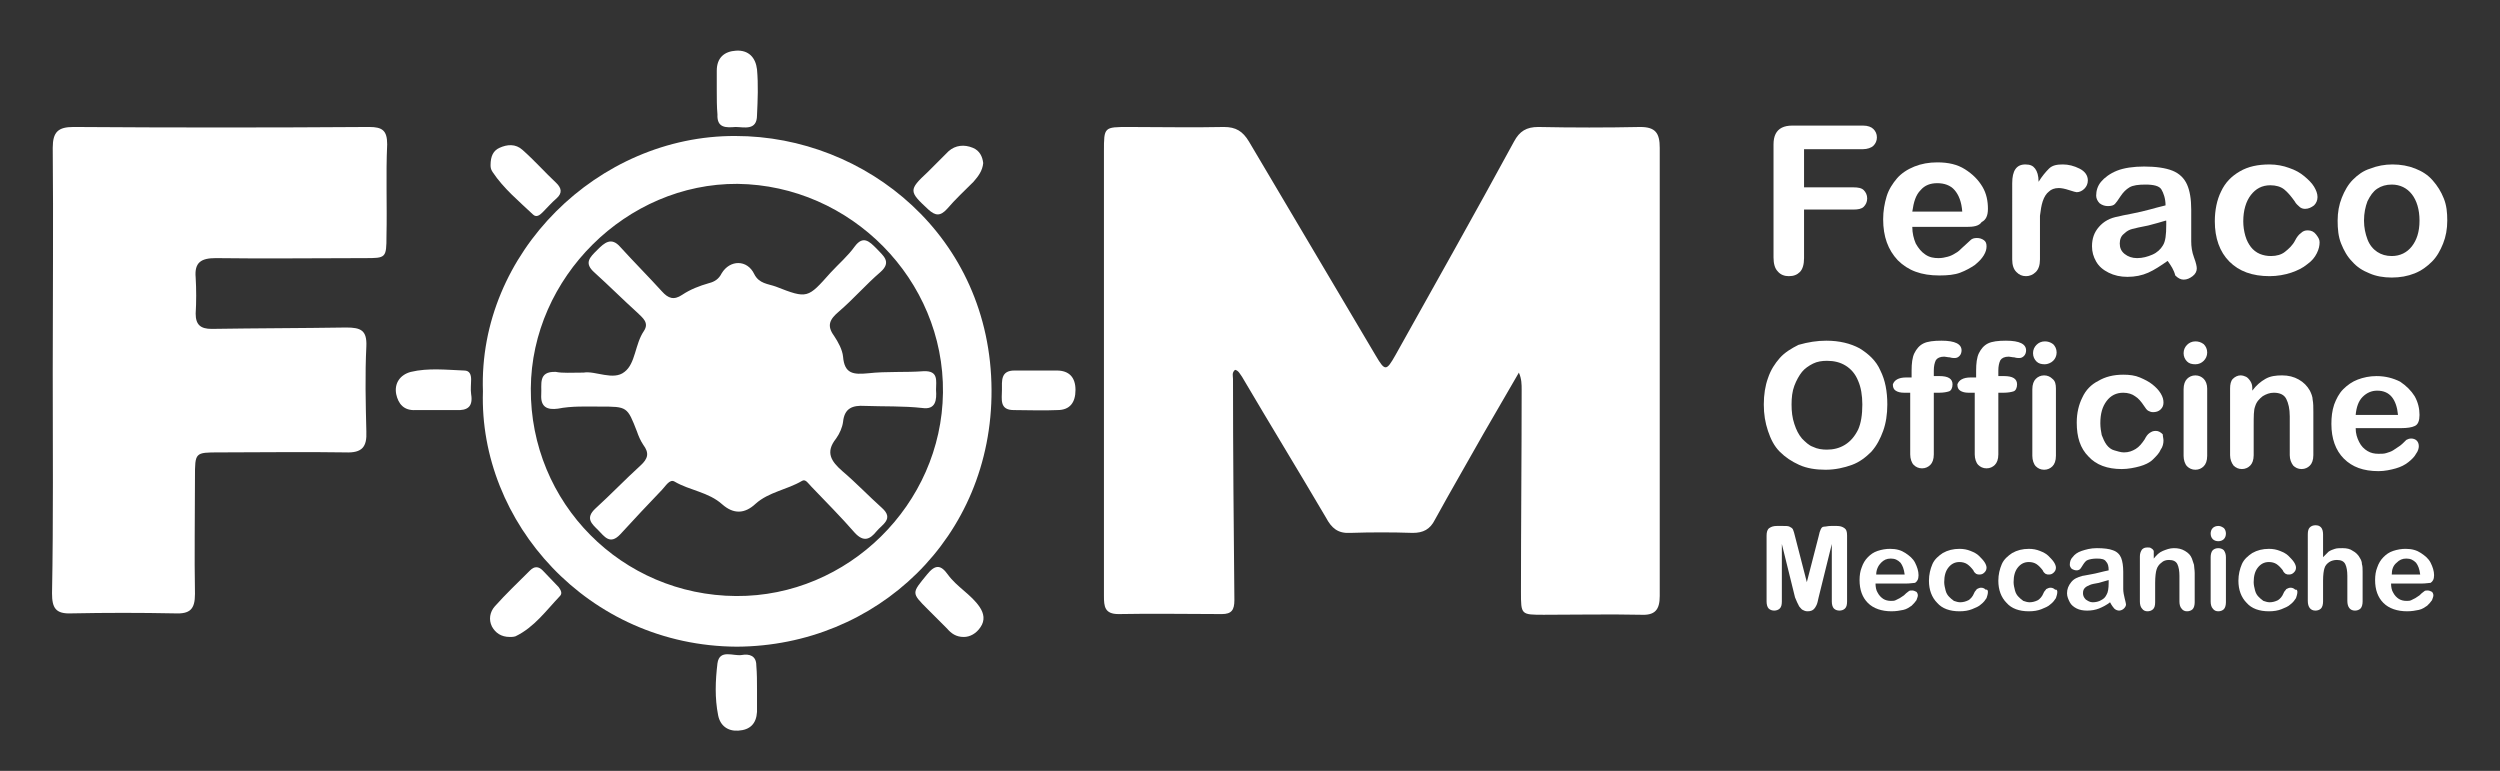 <?xml version="1.0" encoding="utf-8"?>
<!-- Generator: Adobe Illustrator 28.0.0, SVG Export Plug-In . SVG Version: 6.00 Build 0)  -->
<svg version="1.1" id="Livello_1" xmlns="http://www.w3.org/2000/svg" xmlns:xlink="http://www.w3.org/1999/xlink" x="0px" y="0px"
	 viewBox="0 0 360.3 111.1" style="enable-background:new 0 0 360.3 111.1;" xml:space="preserve">
<rect x="0" y="0" width="360.3" height="111.1" fill="#333333" stroke="none"/>
<style type="text/css">
	.st0{fill:#FFFFFF;}
</style>
<g>
	<path class="st0" d="M178,53.3c-0.5,0.4-0.3,0.9-0.3,1.3c0,10.6,0.1,21.3,0.2,31.9c0,1.4-0.4,2-1.8,2c-5,0-9.9-0.1-14.9,0
		c-2,0-2.1-1.1-2.1-2.6c0-7.3,0-14.5,0-21.8c0-14.1,0-28.2,0-42.3c0-3.5,0-3.5,3.6-3.5c4.6,0,9.1,0.1,13.7,0c1.7,0,2.7,0.6,3.6,2.1
		c6.1,10.3,12.2,20.6,18.3,30.9c1.3,2.2,1.5,2.2,2.8-0.1c5.7-10.2,11.5-20.5,17.1-30.8c0.8-1.5,1.8-2.1,3.5-2.1
		c4.9,0.1,9.8,0.1,14.7,0c2.2,0,2.8,0.9,2.8,3c0,21.5,0,43,0,64.6c0,2-0.7,2.8-2.7,2.7c-4.6-0.1-9.3,0-14,0c-3.3,0-3.3,0-3.3-3.3
		c0-9.7,0.1-19.4,0.1-29.1c0-0.8,0-1.6-0.4-2.5c-1.7,2.9-3.4,5.9-5.1,8.8c-2.3,4.1-4.7,8.2-7,12.4c-0.7,1.4-1.7,1.9-3.2,1.9
		c-3-0.1-6-0.1-9,0c-1.8,0.1-2.7-0.7-3.5-2.2c-4-6.8-8.1-13.5-12.1-20.3C178.7,53.9,178.5,53.4,178,53.3z"/>
	<path class="st0" d="M7.6,53.5c0-10.7,0.1-21.4,0-32.2c0-2.3,0.8-3,3-3c14.2,0.1,28.4,0.1,42.6,0c1.9,0,2.6,0.5,2.6,2.5
		c-0.2,4.4,0,8.8-0.1,13.2c0,3.2-0.1,3.2-3.1,3.2c-7.2,0-14.4,0.1-21.5,0c-2.1,0-3.1,0.6-2.9,2.8c0.1,1.7,0.1,3.5,0,5.2
		c0,1.6,0.7,2.2,2.3,2.2c6.5-0.1,12.9-0.1,19.4-0.2c2.1,0,3,0.4,2.9,2.7c-0.2,4.1-0.1,8.2,0,12.3c0.1,2.2-0.6,3.1-3,3
		c-6.1-0.1-12.1,0-18.2,0c-3.5,0-3.5,0-3.5,3.6c0,5.6-0.1,11.2,0,16.8c0,2.2-0.7,2.9-2.9,2.8c-5-0.1-9.9-0.1-14.9,0
		c-2.3,0.1-2.8-0.8-2.8-2.9C7.7,74.9,7.6,64.2,7.6,53.5z"/>
	<path class="st0" d="M69.6,56.4C68.9,36.5,86.2,19.5,106,19.6c18.8,0,36.8,14.5,36.9,36.6c0.1,21.3-16.6,36.9-36.7,37
		C84.7,93.1,69,75.2,69.6,56.4z M106.1,85.9c16.1,0.1,29.6-13.2,29.8-29.3c0.2-16.3-13.3-29.9-29.6-30.1C90.3,26.4,76.6,40,76.5,56
		C76.4,72.5,89.6,85.8,106.1,85.9z"/>
	<path class="st0" d="M103.3,13c0-0.9,0-1.9,0-2.8c0-1.9,1.1-2.8,2.8-2.9c1.8-0.1,2.8,1,3,2.7c0.2,2.2,0.1,4.4,0,6.6
		c0,2.3-1.9,1.7-3.1,1.7c-1.3,0.1-2.7,0.2-2.6-1.8C103.3,15.4,103.3,14.2,103.3,13z"/>
	<path class="st0" d="M63.2,59.1c-1.1,0-2.2,0-3.3,0c-1.7,0.1-2.5-0.9-2.8-2.3c-0.3-1.6,0.6-2.8,2.1-3.2c2.5-0.6,5.1-0.3,7.7-0.2
		c0.8,0,1,0.6,1,1.3c0,0.7-0.1,1.4,0,2.1c0.3,1.8-0.5,2.4-2.2,2.3C65,59.1,64.1,59.1,63.2,59.1z"/>
	<path class="st0" d="M109.1,99.3c0,1.1,0,2.2,0,3.3c-0.1,1.7-1,2.6-2.7,2.7c-1.5,0.1-2.6-0.7-2.9-2.2c-0.5-2.5-0.4-5-0.1-7.5
		c0.3-2.1,2.3-1,3.5-1.2c1.1-0.2,2.1,0.1,2.1,1.5C109.1,97.1,109.1,98.2,109.1,99.3C109.1,99.3,109.1,99.3,109.1,99.3z"/>
	<path class="st0" d="M73.5,91.8c-1.3,0-2.1-0.6-2.6-1.5c-0.5-1-0.3-2.1,0.4-2.9c1.6-1.8,3.4-3.5,5.1-5.2c0.6-0.6,1.2-0.6,1.8,0
		c0.8,0.8,1.5,1.6,2.3,2.4c0.3,0.4,0.6,0.9,0.2,1.3c-2,2.1-3.7,4.5-6.4,5.8C74,91.8,73.7,91.8,73.5,91.8z"/>
	<path class="st0" d="M141.7,23.5c-0.1,1.1-0.7,1.9-1.4,2.7c-1.3,1.3-2.6,2.5-3.8,3.9c-1,1.1-1.7,1-2.7,0.1
		c-2.8-2.6-2.9-2.8-0.1-5.4c1-1,2-2,3-3c1-0.9,2.3-1,3.5-0.5C141.2,21.7,141.6,22.6,141.7,23.5z"/>
	<path class="st0" d="M149.5,53.4c0.9,0,1.9,0,2.8,0c1.8,0,2.7,1,2.7,2.8c0,1.8-0.8,2.9-2.6,2.9c-2.1,0.1-4.2,0-6.3,0
		c-2.1,0-1.7-1.6-1.7-2.9c0-1.3-0.2-2.8,1.8-2.8C147.3,53.4,148.4,53.4,149.5,53.4C149.5,53.4,149.5,53.4,149.5,53.4z"/>
	<path class="st0" d="M70.7,23.8c0-1.3,0.4-2.1,1.3-2.5c1.1-0.5,2.3-0.6,3.3,0.3c1.7,1.5,3.2,3.2,4.9,4.8c0.7,0.7,0.9,1.4,0,2.2
		c-0.7,0.6-1.3,1.3-2,2c-0.4,0.4-0.9,0.8-1.4,0.3c-2-1.9-4.2-3.7-5.8-6.1C70.7,24.4,70.7,24,70.7,23.8z"/>
	<path class="st0" d="M138.9,91.8c-1.1,0-1.8-0.5-2.4-1.2c-0.9-0.9-1.9-1.9-2.8-2.8c-2.4-2.4-2.3-2.3-0.1-5c1.2-1.5,2-1.4,3,0
		c1.3,1.8,3.4,2.9,4.6,4.7c0.6,0.9,0.8,1.9,0.1,2.9C140.7,91.3,139.8,91.8,138.9,91.8z"/>
	<path class="st0" d="M84.1,53.7c1.7-0.3,4.3,1.2,5.9-0.1c1.6-1.2,1.5-4,2.8-5.9c0.8-1.2-0.2-1.9-0.9-2.6c-2.1-1.9-4.1-3.9-6.2-5.8
		c-1.6-1.4-0.7-2.2,0.4-3.3c1-1,2-1.9,3.3-0.4c2,2.2,4,4.2,6,6.4c0.9,1,1.7,1.3,2.9,0.5c1.2-0.8,2.5-1.3,3.9-1.7
		c0.8-0.2,1.4-0.6,1.8-1.4c1.2-2,3.7-2,4.7,0.1c0.7,1.4,2,1.4,3.1,1.8c4.6,1.8,4.6,1.7,7.9-2c1.2-1.3,2.5-2.4,3.5-3.8
		c1.2-1.6,2.1-0.7,3.1,0.3c0.9,1,2.3,1.9,0.6,3.4c-2.1,1.8-3.9,3.9-6,5.7c-1.3,1.1-1.8,2-0.7,3.5c0.6,0.9,1.2,2,1.3,3
		c0.2,2.5,1.5,2.6,3.6,2.4c2.7-0.3,5.4-0.1,8-0.3c2.2-0.1,1.8,1.4,1.8,2.7c0.1,1.4,0,2.9-2,2.6c-2.7-0.3-5.5-0.2-8.3-0.3
		c-1.7-0.1-2.9,0.3-3.1,2.3c-0.1,0.8-0.5,1.7-1,2.4c-1.6,2-0.7,3.3,0.9,4.7c2,1.7,3.8,3.6,5.7,5.3c1.8,1.6,0,2.4-0.8,3.4
		c-0.9,1.1-1.8,1.6-3.1,0.2c-2-2.3-4.2-4.5-6.3-6.7c-0.4-0.4-0.8-1.1-1.3-0.8c-2.2,1.3-4.8,1.6-6.7,3.3c-1.6,1.5-3.2,1.5-4.8,0.1
		c-2-1.8-4.7-2-6.9-3.3c-0.7-0.4-1.3,0.7-1.8,1.2c-2,2.1-4,4.2-6,6.4c-1.5,1.6-2.3,0.3-3.2-0.6c-0.9-0.9-1.9-1.7-0.4-3.1
		c2.2-2,4.3-4.2,6.5-6.2c1.1-1,1.3-1.8,0.4-3c-0.4-0.6-0.7-1.3-0.9-1.9c-1.4-3.6-1.4-3.6-5.3-3.6c-2,0-4.1-0.1-6.1,0.3
		c-1.5,0.2-2.5-0.2-2.4-2c0.1-1.5-0.5-3.4,2.1-3.3C81.1,53.8,82.3,53.7,84.1,53.7z"/>
	<g>
		<path class="st0" d="M268.5,21.5h-8.5v5.5h7.1c0.7,0,1.2,0.1,1.5,0.4c0.3,0.3,0.5,0.7,0.5,1.2s-0.2,0.9-0.5,1.2
			c-0.3,0.3-0.8,0.4-1.5,0.4h-7.1v7c0,0.9-0.2,1.6-0.6,2c-0.4,0.4-0.9,0.6-1.6,0.6c-0.6,0-1.2-0.2-1.6-0.7c-0.4-0.4-0.6-1.1-0.6-2
			V20.8c0-0.6,0.1-1.1,0.3-1.5c0.2-0.4,0.5-0.7,0.9-0.9c0.4-0.2,0.9-0.3,1.5-0.3h10.2c0.7,0,1.2,0.2,1.5,0.5
			c0.3,0.3,0.5,0.7,0.5,1.2c0,0.5-0.2,0.9-0.5,1.2C269.7,21.3,269.1,21.5,268.5,21.5z"/>
		<path class="st0" d="M283.4,32.7h-7.8c0,0.9,0.2,1.7,0.5,2.4c0.4,0.7,0.8,1.2,1.4,1.6c0.6,0.4,1.2,0.5,1.9,0.5
			c0.5,0,0.9-0.1,1.3-0.2c0.4-0.1,0.8-0.3,1.1-0.5c0.4-0.2,0.7-0.5,1-0.8s0.7-0.6,1.2-1.1c0.2-0.2,0.5-0.3,0.9-0.3
			c0.4,0,0.7,0.1,1,0.3c0.3,0.2,0.4,0.5,0.4,0.9c0,0.4-0.1,0.8-0.4,1.3c-0.3,0.5-0.7,0.9-1.3,1.4c-0.6,0.4-1.3,0.8-2.1,1.1
			s-1.8,0.4-3,0.4c-2.6,0-4.5-0.7-6-2.2c-1.4-1.5-2.1-3.4-2.1-5.9c0-1.2,0.2-2.3,0.5-3.3s0.9-1.9,1.5-2.6s1.5-1.3,2.5-1.7
			s2.1-0.6,3.3-0.6c1.6,0,2.9,0.3,4,1c1.1,0.7,1.9,1.5,2.5,2.5c0.6,1,0.8,2.1,0.8,3.2c0,1-0.3,1.6-0.9,1.9
			C285.2,32.6,284.4,32.7,283.4,32.7z M275.6,30.5h7.2c-0.1-1.4-0.5-2.4-1.1-3.1c-0.6-0.7-1.5-1-2.5-1c-1,0-1.8,0.3-2.4,1
			C276.1,28.1,275.8,29.1,275.6,30.5z"/>
		<path class="st0" d="M294,34.1v3.3c0,0.8-0.2,1.4-0.6,1.8c-0.4,0.4-0.9,0.6-1.4,0.6c-0.6,0-1-0.2-1.4-0.6c-0.4-0.4-0.6-1-0.6-1.8
			V26.4c0-1.8,0.6-2.7,1.9-2.7c0.7,0,1.1,0.2,1.4,0.6c0.3,0.4,0.5,1,0.5,1.9c0.5-0.8,1-1.4,1.5-1.9s1.2-0.6,2-0.6
			c0.8,0,1.6,0.2,2.4,0.6c0.8,0.4,1.2,1,1.2,1.7c0,0.5-0.2,0.9-0.5,1.2c-0.3,0.3-0.7,0.5-1.1,0.5c-0.1,0-0.5-0.1-1.1-0.3
			c-0.6-0.2-1.1-0.3-1.5-0.3c-0.6,0-1.1,0.2-1.4,0.5c-0.4,0.3-0.7,0.8-0.9,1.4s-0.3,1.3-0.4,2.1C294,31.9,294,32.9,294,34.1z"/>
		<path class="st0" d="M312.4,37.6c-1,0.7-1.9,1.3-2.8,1.7c-0.9,0.4-1.9,0.6-3,0.6c-1,0-1.9-0.2-2.7-0.6c-0.8-0.4-1.4-0.9-1.8-1.6
			c-0.4-0.7-0.6-1.4-0.6-2.2c0-1.1,0.3-2,1-2.8c0.7-0.8,1.6-1.3,2.8-1.5c0.3-0.1,0.9-0.2,1.9-0.4c1-0.2,1.9-0.4,2.6-0.6
			s1.5-0.4,2.3-0.6c0-1-0.3-1.8-0.6-2.3s-1.1-0.7-2.3-0.7c-1,0-1.8,0.1-2.3,0.4c-0.5,0.3-0.9,0.7-1.3,1.3c-0.4,0.6-0.6,0.9-0.8,1.1
			s-0.5,0.3-1,0.3c-0.4,0-0.8-0.1-1.2-0.4c-0.3-0.3-0.5-0.7-0.5-1.1c0-0.7,0.2-1.4,0.7-2s1.3-1.2,2.3-1.6c1-0.4,2.4-0.6,3.9-0.6
			c1.7,0,3.1,0.2,4.1,0.6c1,0.4,1.7,1.1,2.1,2c0.4,0.9,0.6,2.1,0.6,3.6c0,0.9,0,1.7,0,2.4c0,0.7,0,1.4,0,2.2c0,0.7,0.1,1.5,0.4,2.3
			s0.4,1.3,0.4,1.6c0,0.4-0.2,0.8-0.6,1.1c-0.4,0.3-0.8,0.5-1.3,0.5c-0.4,0-0.8-0.2-1.2-0.6C313.3,38.9,312.9,38.3,312.4,37.6z
			 M312.1,31.8c-0.6,0.2-1.4,0.4-2.5,0.7c-1.1,0.2-1.9,0.4-2.3,0.5c-0.4,0.1-0.8,0.3-1.2,0.7c-0.4,0.3-0.6,0.8-0.6,1.4
			c0,0.6,0.2,1.1,0.7,1.5c0.5,0.4,1.1,0.6,1.8,0.6c0.8,0,1.5-0.2,2.2-0.5s1.2-0.8,1.5-1.3c0.4-0.6,0.5-1.6,0.5-3V31.8z"/>
		<path class="st0" d="M334.3,34.9c0,0.5-0.1,1-0.4,1.6c-0.3,0.6-0.7,1.1-1.4,1.6c-0.6,0.5-1.4,0.9-2.3,1.2c-0.9,0.3-2,0.5-3.1,0.5
			c-2.5,0-4.4-0.7-5.8-2.1c-1.4-1.4-2.1-3.4-2.1-5.8c0-1.6,0.3-3.1,0.9-4.3c0.6-1.3,1.5-2.2,2.7-2.9c1.2-0.7,2.6-1,4.3-1
			c1,0,2,0.2,2.8,0.5c0.9,0.3,1.6,0.7,2.2,1.2c0.6,0.5,1.1,1,1.4,1.5c0.3,0.5,0.5,1,0.5,1.5c0,0.5-0.2,0.9-0.5,1.2
			c-0.4,0.3-0.8,0.5-1.3,0.5c-0.3,0-0.6-0.1-0.8-0.3c-0.2-0.2-0.5-0.4-0.7-0.8c-0.5-0.7-1-1.3-1.5-1.7s-1.2-0.6-2-0.6
			c-1.2,0-2.1,0.5-2.8,1.4c-0.7,0.9-1.1,2.2-1.1,3.8c0,0.7,0.1,1.4,0.3,2.1s0.5,1.2,0.8,1.6s0.8,0.8,1.3,1c0.5,0.2,1,0.3,1.6,0.3
			c0.8,0,1.5-0.2,2-0.6s1.1-0.9,1.5-1.7c0.2-0.4,0.5-0.8,0.8-1c0.3-0.3,0.6-0.4,1-0.4c0.5,0,0.9,0.2,1.2,0.6S334.3,34.5,334.3,34.9z
			"/>
		<path class="st0" d="M352.7,31.8c0,1.2-0.2,2.3-0.6,3.3c-0.4,1-0.9,1.9-1.6,2.6s-1.5,1.3-2.5,1.7c-1,0.4-2.1,0.6-3.3,0.6
			c-1.2,0-2.3-0.2-3.2-0.6c-1-0.4-1.8-0.9-2.5-1.7c-0.7-0.7-1.2-1.6-1.6-2.6c-0.4-1-0.5-2.1-0.5-3.3c0-1.2,0.2-2.3,0.6-3.3
			c0.4-1,0.9-1.9,1.6-2.6c0.7-0.7,1.5-1.3,2.5-1.6c1-0.4,2.1-0.6,3.2-0.6c1.2,0,2.3,0.2,3.3,0.6c1,0.4,1.8,0.9,2.5,1.7
			s1.2,1.6,1.6,2.6S352.7,30.6,352.7,31.8z M348.7,31.8c0-1.6-0.4-2.9-1.1-3.8c-0.7-0.9-1.7-1.4-2.9-1.4c-0.8,0-1.5,0.2-2.1,0.6
			c-0.6,0.4-1,1-1.4,1.8c-0.3,0.8-0.5,1.7-0.5,2.8c0,1,0.2,1.9,0.5,2.7c0.3,0.8,0.8,1.4,1.4,1.8c0.6,0.4,1.3,0.6,2.1,0.6
			c1.2,0,2.2-0.5,2.9-1.4S348.7,33.4,348.7,31.8z"/>
	</g>
	<g>
		<path class="st0" d="M263.2,49.1c1.9,0,3.5,0.4,4.8,1.1c1.3,0.8,2.4,1.8,3,3.2c0.7,1.4,1,3,1,4.9c0,1.4-0.2,2.7-0.6,3.8
			c-0.4,1.1-0.9,2.1-1.7,3c-0.8,0.8-1.7,1.5-2.8,1.9c-1.1,0.4-2.4,0.7-3.8,0.7c-1.4,0-2.7-0.2-3.8-0.7c-1.1-0.5-2-1.1-2.8-1.9
			s-1.3-1.8-1.7-3c-0.4-1.2-0.6-2.4-0.6-3.8c0-1.4,0.2-2.7,0.6-3.8c0.4-1.2,1-2.1,1.7-2.9s1.7-1.4,2.7-1.9
			C260.6,49.3,261.9,49.1,263.2,49.1z M268.4,58.3c0-1.3-0.2-2.5-0.6-3.4c-0.4-1-1-1.7-1.8-2.2s-1.7-0.7-2.7-0.7
			c-0.7,0-1.4,0.1-2,0.4c-0.6,0.3-1.2,0.7-1.6,1.2c-0.4,0.5-0.8,1.2-1.1,2c-0.3,0.8-0.4,1.7-0.4,2.7c0,1,0.1,1.9,0.4,2.8
			s0.6,1.5,1.1,2.1c0.5,0.5,1,1,1.6,1.2c0.6,0.3,1.3,0.4,2,0.4c0.9,0,1.8-0.2,2.6-0.7c0.8-0.5,1.4-1.2,1.9-2.2
			C268.2,61,268.4,59.8,268.4,58.3z"/>
		<path class="st0" d="M274.7,54.4h0.8v-1c0-1,0.1-1.9,0.4-2.5c0.3-0.6,0.7-1.1,1.3-1.4s1.5-0.4,2.6-0.4c2,0,2.9,0.5,2.9,1.4
			c0,0.3-0.1,0.6-0.3,0.8c-0.2,0.2-0.4,0.3-0.7,0.3c-0.1,0-0.4,0-0.7-0.1c-0.3,0-0.6-0.1-0.8-0.1c-0.6,0-1,0.2-1.2,0.5
			c-0.2,0.4-0.3,0.9-0.3,1.5v0.8h0.8c1.3,0,1.9,0.4,1.9,1.2c0,0.5-0.2,0.9-0.5,1c-0.3,0.1-0.8,0.2-1.4,0.2h-0.8v8.9
			c0,0.7-0.2,1.2-0.5,1.5c-0.3,0.3-0.7,0.5-1.2,0.5c-0.5,0-0.9-0.2-1.2-0.5c-0.3-0.3-0.5-0.9-0.5-1.5v-8.9h-0.9
			c-0.5,0-0.9-0.1-1.2-0.3c-0.3-0.2-0.4-0.5-0.4-0.9C273,54.8,273.6,54.4,274.7,54.4z"/>
		<path class="st0" d="M284,54.4h0.8v-1c0-1,0.1-1.9,0.4-2.5c0.3-0.6,0.7-1.1,1.3-1.4s1.5-0.4,2.6-0.4c2,0,2.9,0.5,2.9,1.4
			c0,0.3-0.1,0.6-0.3,0.8c-0.2,0.2-0.4,0.3-0.7,0.3c-0.1,0-0.4,0-0.7-0.1c-0.3,0-0.6-0.1-0.8-0.1c-0.6,0-1,0.2-1.2,0.5
			c-0.2,0.4-0.3,0.9-0.3,1.5v0.8h0.8c1.3,0,1.9,0.4,1.9,1.2c0,0.5-0.2,0.9-0.5,1c-0.3,0.1-0.8,0.2-1.4,0.2h-0.8v8.9
			c0,0.7-0.2,1.2-0.5,1.5c-0.3,0.3-0.7,0.5-1.2,0.5c-0.5,0-0.9-0.2-1.2-0.5c-0.3-0.3-0.5-0.9-0.5-1.5v-8.9h-0.9
			c-0.5,0-0.9-0.1-1.2-0.3c-0.3-0.2-0.4-0.5-0.4-0.9C282.3,54.8,282.9,54.4,284,54.4z"/>
		<path class="st0" d="M294.7,52.5c-0.5,0-0.9-0.1-1.2-0.4c-0.3-0.3-0.5-0.7-0.5-1.2c0-0.5,0.2-0.9,0.5-1.2c0.3-0.3,0.7-0.5,1.2-0.5
			c0.4,0,0.8,0.1,1.2,0.4c0.3,0.3,0.5,0.7,0.5,1.2c0,0.5-0.2,0.9-0.5,1.2S295.1,52.5,294.7,52.5z M296.3,56v9.7
			c0,0.7-0.2,1.2-0.5,1.5c-0.3,0.3-0.7,0.5-1.2,0.5c-0.5,0-0.9-0.2-1.2-0.5s-0.5-0.9-0.5-1.5v-9.6c0-0.7,0.2-1.2,0.5-1.5
			c0.3-0.3,0.7-0.5,1.2-0.5c0.5,0,0.9,0.2,1.2,0.5C296.2,54.9,296.3,55.4,296.3,56z"/>
		<path class="st0" d="M311.8,63.5c0,0.4-0.1,0.9-0.4,1.3c-0.2,0.5-0.6,0.9-1.1,1.4s-1.2,0.8-1.9,1s-1.7,0.4-2.6,0.4
			c-2.1,0-3.7-0.6-4.8-1.8c-1.2-1.2-1.7-2.8-1.7-4.9c0-1.4,0.3-2.6,0.8-3.6c0.5-1.1,1.3-1.9,2.3-2.4c1-0.6,2.2-0.9,3.6-0.9
			c0.9,0,1.7,0.1,2.4,0.4c0.7,0.3,1.3,0.6,1.8,1c0.5,0.4,0.9,0.8,1.2,1.3c0.3,0.5,0.4,0.9,0.4,1.3c0,0.4-0.1,0.7-0.4,1
			c-0.3,0.3-0.7,0.4-1.1,0.4c-0.3,0-0.5-0.1-0.7-0.2c-0.2-0.1-0.4-0.4-0.6-0.7c-0.4-0.6-0.8-1.1-1.3-1.4c-0.4-0.3-1-0.5-1.7-0.5
			c-1,0-1.8,0.4-2.4,1.2s-0.9,1.8-0.9,3.2c0,0.6,0.1,1.2,0.2,1.7c0.2,0.5,0.4,1,0.7,1.4c0.3,0.4,0.7,0.7,1.1,0.8s0.9,0.3,1.4,0.3
			c0.7,0,1.2-0.2,1.7-0.5c0.5-0.3,0.9-0.8,1.3-1.4c0.2-0.4,0.4-0.7,0.7-0.9s0.5-0.3,0.9-0.3c0.4,0,0.7,0.2,1,0.5
			C311.7,62.9,311.8,63.2,311.8,63.5z"/>
		<path class="st0" d="M316.4,52.5c-0.5,0-0.9-0.1-1.2-0.4c-0.3-0.3-0.5-0.7-0.5-1.2c0-0.5,0.2-0.9,0.5-1.2c0.3-0.3,0.7-0.5,1.2-0.5
			c0.4,0,0.8,0.1,1.2,0.4c0.3,0.3,0.5,0.7,0.5,1.2c0,0.5-0.2,0.9-0.5,1.2S316.9,52.5,316.4,52.5z M318.1,56v9.7
			c0,0.7-0.2,1.2-0.5,1.5c-0.3,0.3-0.7,0.5-1.2,0.5c-0.5,0-0.9-0.2-1.2-0.5s-0.5-0.9-0.5-1.5v-9.6c0-0.7,0.2-1.2,0.5-1.5
			c0.3-0.3,0.7-0.5,1.2-0.5c0.5,0,0.9,0.2,1.2,0.5C317.9,54.9,318.1,55.4,318.1,56z"/>
		<path class="st0" d="M324.6,55.9v0.4c0.6-0.8,1.2-1.3,1.9-1.7c0.7-0.4,1.5-0.5,2.4-0.5c0.9,0,1.7,0.2,2.4,0.6s1.2,0.9,1.6,1.6
			c0.2,0.4,0.4,0.9,0.4,1.3c0.1,0.5,0.1,1.1,0.1,1.8v6.2c0,0.7-0.2,1.2-0.5,1.5c-0.3,0.3-0.7,0.5-1.2,0.5c-0.5,0-0.9-0.2-1.2-0.5
			c-0.3-0.4-0.5-0.9-0.5-1.5v-5.6c0-1.1-0.2-1.9-0.5-2.5s-0.9-0.9-1.8-0.9c-0.6,0-1.1,0.2-1.6,0.5c-0.5,0.4-0.9,0.8-1.1,1.5
			c-0.2,0.5-0.2,1.4-0.2,2.8v4.2c0,0.7-0.2,1.2-0.5,1.5c-0.3,0.3-0.7,0.5-1.2,0.5c-0.5,0-0.9-0.2-1.2-0.5c-0.3-0.4-0.5-0.9-0.5-1.5
			V56c0-0.6,0.1-1.1,0.4-1.4c0.3-0.3,0.7-0.5,1.1-0.5c0.3,0,0.6,0.1,0.8,0.2s0.4,0.3,0.6,0.6C324.5,55.2,324.6,55.5,324.6,55.9z"/>
		<path class="st0" d="M346.1,61.7h-6.6c0,0.8,0.2,1.4,0.5,2s0.7,1,1.2,1.3c0.5,0.3,1,0.4,1.6,0.4c0.4,0,0.8,0,1.1-0.1
			c0.3-0.1,0.7-0.2,1-0.4c0.3-0.2,0.6-0.4,0.9-0.6c0.3-0.2,0.6-0.5,1-0.9c0.2-0.1,0.4-0.2,0.7-0.2c0.3,0,0.6,0.1,0.8,0.3
			c0.2,0.2,0.3,0.5,0.3,0.8c0,0.3-0.1,0.7-0.4,1.1c-0.2,0.4-0.6,0.8-1.1,1.2c-0.5,0.4-1.1,0.7-1.8,0.9c-0.7,0.2-1.6,0.4-2.5,0.4
			c-2.2,0-3.8-0.6-5-1.8c-1.2-1.2-1.8-2.9-1.8-5c0-1,0.1-1.9,0.4-2.8c0.3-0.8,0.7-1.6,1.3-2.2c0.6-0.6,1.3-1.1,2.1-1.4
			s1.7-0.5,2.7-0.5c1.3,0,2.4,0.3,3.4,0.8c0.9,0.6,1.6,1.3,2.1,2.1c0.5,0.9,0.7,1.8,0.7,2.7c0,0.8-0.2,1.4-0.7,1.6
			C347.6,61.6,346.9,61.7,346.1,61.7z M339.5,59.8h6.1c-0.1-1.1-0.4-2-0.9-2.6c-0.5-0.6-1.2-0.9-2.1-0.9c-0.8,0-1.5,0.3-2.1,0.9
			C339.9,57.8,339.6,58.7,339.5,59.8z"/>
	</g>
	<g>
		<path class="st0" d="M258.7,86.1l-1.9-7.7v8.3c0,0.5-0.1,0.8-0.3,1s-0.5,0.3-0.8,0.3c-0.3,0-0.6-0.1-0.8-0.3
			c-0.2-0.2-0.3-0.6-0.3-1v-9.5c0-0.5,0.1-0.9,0.4-1.1c0.3-0.2,0.6-0.3,1.1-0.3h0.8c0.5,0,0.8,0,1,0.1s0.4,0.2,0.5,0.4
			c0.1,0.2,0.2,0.6,0.3,1l1.7,6.6l1.7-6.6c0.1-0.5,0.2-0.8,0.3-1c0.1-0.2,0.2-0.4,0.5-0.4s0.5-0.1,1-0.1h0.8c0.5,0,0.8,0.1,1.1,0.3
			c0.3,0.2,0.4,0.5,0.4,1.1v9.5c0,0.5-0.1,0.8-0.3,1c-0.2,0.2-0.5,0.3-0.8,0.3c-0.3,0-0.6-0.1-0.8-0.3c-0.2-0.2-0.3-0.6-0.3-1v-8.3
			l-1.9,7.7c-0.1,0.5-0.2,0.9-0.3,1.1s-0.2,0.4-0.4,0.6s-0.5,0.3-0.9,0.3c-0.3,0-0.5-0.1-0.7-0.2c-0.2-0.1-0.3-0.3-0.5-0.5
			c-0.1-0.2-0.2-0.4-0.3-0.6C258.9,86.6,258.8,86.3,258.7,86.1z"/>
		<path class="st0" d="M274.7,84.1h-4.4c0,0.5,0.1,1,0.3,1.3c0.2,0.4,0.5,0.7,0.8,0.9c0.3,0.2,0.7,0.3,1.1,0.3c0.3,0,0.5,0,0.7-0.1
			c0.2-0.1,0.4-0.2,0.6-0.3s0.4-0.3,0.6-0.4c0.2-0.2,0.4-0.4,0.7-0.6c0.1-0.1,0.3-0.1,0.5-0.1c0.2,0,0.4,0.1,0.6,0.2
			c0.1,0.1,0.2,0.3,0.2,0.5c0,0.2-0.1,0.4-0.2,0.7c-0.2,0.3-0.4,0.5-0.7,0.8c-0.3,0.2-0.7,0.5-1.2,0.6s-1,0.2-1.7,0.2
			c-1.4,0-2.6-0.4-3.4-1.2s-1.2-1.9-1.2-3.3c0-0.7,0.1-1.3,0.3-1.8c0.2-0.6,0.5-1.1,0.9-1.5s0.8-0.7,1.4-0.9
			c0.6-0.2,1.2-0.3,1.8-0.3c0.9,0,1.6,0.2,2.2,0.6c0.6,0.4,1.1,0.8,1.4,1.4s0.5,1.2,0.5,1.8c0,0.6-0.2,0.9-0.5,1.1
			C275.8,84,275.3,84.1,274.7,84.1z M270.4,82.8h4.1c-0.1-0.8-0.3-1.3-0.6-1.7c-0.4-0.4-0.8-0.6-1.4-0.6c-0.6,0-1,0.2-1.4,0.6
			C270.7,81.5,270.4,82.1,270.4,82.8z"/>
		<path class="st0" d="M286.5,85.3c0,0.3-0.1,0.6-0.2,0.9c-0.2,0.3-0.4,0.6-0.8,0.9c-0.3,0.3-0.8,0.5-1.3,0.7
			c-0.5,0.2-1.1,0.3-1.8,0.3c-1.4,0-2.5-0.4-3.2-1.2c-0.8-0.8-1.2-1.9-1.2-3.2c0-0.9,0.2-1.7,0.5-2.4s0.9-1.2,1.5-1.6
			c0.7-0.4,1.5-0.6,2.4-0.6c0.6,0,1.1,0.1,1.6,0.3c0.5,0.2,0.9,0.4,1.2,0.7s0.6,0.6,0.8,0.9c0.2,0.3,0.3,0.6,0.3,0.8
			c0,0.3-0.1,0.5-0.3,0.7s-0.4,0.3-0.7,0.3c-0.2,0-0.3,0-0.5-0.1c-0.1-0.1-0.3-0.2-0.4-0.5c-0.3-0.4-0.6-0.7-0.9-0.9
			c-0.3-0.2-0.7-0.3-1.1-0.3c-0.7,0-1.2,0.3-1.6,0.8c-0.4,0.5-0.6,1.2-0.6,2.1c0,0.4,0.1,0.8,0.2,1.2c0.1,0.4,0.3,0.7,0.5,0.9
			c0.2,0.2,0.4,0.4,0.7,0.6c0.3,0.1,0.6,0.2,0.9,0.2c0.4,0,0.8-0.1,1.2-0.3c0.3-0.2,0.6-0.5,0.8-1c0.1-0.3,0.3-0.4,0.4-0.6
			c0.2-0.1,0.4-0.2,0.6-0.2c0.3,0,0.5,0.1,0.7,0.3C286.4,84.9,286.5,85.1,286.5,85.3z"/>
		<path class="st0" d="M296.5,85.3c0,0.3-0.1,0.6-0.2,0.9c-0.2,0.3-0.4,0.6-0.8,0.9c-0.3,0.3-0.8,0.5-1.3,0.7
			c-0.5,0.2-1.1,0.3-1.8,0.3c-1.4,0-2.5-0.4-3.2-1.2c-0.8-0.8-1.2-1.9-1.2-3.2c0-0.9,0.2-1.7,0.5-2.4s0.9-1.2,1.5-1.6
			c0.7-0.4,1.5-0.6,2.4-0.6c0.6,0,1.1,0.1,1.6,0.3c0.5,0.2,0.9,0.4,1.2,0.7s0.6,0.6,0.8,0.9c0.2,0.3,0.3,0.6,0.3,0.8
			c0,0.3-0.1,0.5-0.3,0.7s-0.4,0.3-0.7,0.3c-0.2,0-0.3,0-0.5-0.1c-0.1-0.1-0.3-0.2-0.4-0.5c-0.3-0.4-0.6-0.7-0.9-0.9
			c-0.3-0.2-0.7-0.3-1.1-0.3c-0.7,0-1.2,0.3-1.6,0.8c-0.4,0.5-0.6,1.2-0.6,2.1c0,0.4,0.1,0.8,0.2,1.2c0.1,0.4,0.3,0.7,0.5,0.9
			c0.2,0.2,0.4,0.4,0.7,0.6c0.3,0.1,0.6,0.2,0.9,0.2c0.4,0,0.8-0.1,1.2-0.3c0.3-0.2,0.6-0.5,0.8-1c0.1-0.3,0.3-0.4,0.4-0.6
			c0.2-0.1,0.4-0.2,0.6-0.2c0.3,0,0.5,0.1,0.7,0.3C296.4,84.9,296.5,85.1,296.5,85.3z"/>
		<path class="st0" d="M304.1,86.8c-0.5,0.4-1.1,0.7-1.6,0.9c-0.5,0.2-1.1,0.3-1.7,0.3c-0.6,0-1.1-0.1-1.5-0.3
			c-0.4-0.2-0.8-0.5-1-0.9c-0.2-0.4-0.4-0.8-0.4-1.3c0-0.6,0.2-1.1,0.6-1.6s0.9-0.7,1.6-0.9c0.1,0,0.5-0.1,1.1-0.2
			c0.6-0.1,1-0.2,1.4-0.3c0.4-0.1,0.8-0.2,1.3-0.3c0-0.6-0.1-1-0.4-1.3c-0.2-0.3-0.6-0.4-1.3-0.4c-0.6,0-1,0.1-1.3,0.2
			s-0.5,0.4-0.7,0.7c-0.2,0.3-0.3,0.5-0.4,0.6c-0.1,0.1-0.3,0.2-0.5,0.2c-0.3,0-0.5-0.1-0.7-0.2c-0.2-0.2-0.3-0.4-0.3-0.6
			c0-0.4,0.1-0.8,0.4-1.1c0.3-0.4,0.7-0.7,1.3-0.9c0.6-0.2,1.3-0.4,2.2-0.4c1,0,1.8,0.1,2.3,0.3c0.6,0.2,1,0.6,1.2,1.1
			c0.2,0.5,0.3,1.2,0.3,2c0,0.5,0,1,0,1.3c0,0.4,0,0.8,0,1.2c0,0.4,0.1,0.9,0.2,1.3s0.2,0.8,0.2,0.9c0,0.2-0.1,0.4-0.3,0.6
			s-0.5,0.3-0.7,0.3c-0.2,0-0.5-0.1-0.7-0.3C304.6,87.6,304.3,87.2,304.1,86.8z M303.9,83.6c-0.3,0.1-0.8,0.2-1.4,0.4
			c-0.6,0.1-1.1,0.2-1.3,0.3c-0.2,0.1-0.5,0.2-0.7,0.4c-0.2,0.2-0.3,0.4-0.3,0.8c0,0.3,0.1,0.6,0.4,0.9c0.3,0.2,0.6,0.4,1,0.4
			c0.4,0,0.9-0.1,1.2-0.3c0.4-0.2,0.6-0.4,0.8-0.8c0.2-0.3,0.3-0.9,0.3-1.7V83.6z"/>
		<path class="st0" d="M310.4,80.2v0.3c0.4-0.5,0.8-0.9,1.3-1.1c0.5-0.2,1-0.4,1.6-0.4c0.6,0,1.1,0.1,1.6,0.4c0.5,0.3,0.8,0.6,1,1.1
			c0.1,0.3,0.2,0.6,0.3,0.9c0,0.3,0.1,0.7,0.1,1.2v4.2c0,0.4-0.1,0.8-0.3,1s-0.5,0.3-0.8,0.3c-0.3,0-0.6-0.1-0.8-0.4
			c-0.2-0.2-0.3-0.6-0.3-1V83c0-0.7-0.1-1.3-0.3-1.7s-0.6-0.6-1.2-0.6c-0.4,0-0.8,0.1-1.1,0.4c-0.3,0.2-0.6,0.6-0.7,1
			c-0.1,0.3-0.2,1-0.2,1.9v2.8c0,0.5-0.1,0.8-0.3,1c-0.2,0.2-0.5,0.3-0.8,0.3c-0.3,0-0.6-0.1-0.8-0.4c-0.2-0.2-0.3-0.6-0.3-1v-6.5
			c0-0.4,0.1-0.7,0.3-1c0.2-0.2,0.4-0.3,0.8-0.3c0.2,0,0.4,0,0.5,0.1c0.2,0.1,0.3,0.2,0.4,0.4C310.4,79.7,310.4,80,310.4,80.2z"/>
		<path class="st0" d="M319.7,78c-0.3,0-0.6-0.1-0.8-0.3c-0.2-0.2-0.3-0.5-0.3-0.8c0-0.3,0.1-0.6,0.3-0.8c0.2-0.2,0.5-0.3,0.8-0.3
			c0.3,0,0.5,0.1,0.8,0.3c0.2,0.2,0.3,0.5,0.3,0.8c0,0.3-0.1,0.6-0.3,0.8S320,78,319.7,78z M320.8,80.3v6.5c0,0.4-0.1,0.8-0.3,1
			c-0.2,0.2-0.5,0.3-0.8,0.3c-0.3,0-0.6-0.1-0.8-0.4c-0.2-0.2-0.3-0.6-0.3-1v-6.4c0-0.4,0.1-0.8,0.3-1s0.5-0.3,0.8-0.3
			c0.3,0,0.6,0.1,0.8,0.3C320.7,79.6,320.8,79.9,320.8,80.3z"/>
		<path class="st0" d="M331.1,85.3c0,0.3-0.1,0.6-0.2,0.9c-0.2,0.3-0.4,0.6-0.8,0.9c-0.3,0.3-0.8,0.5-1.3,0.7
			c-0.5,0.2-1.1,0.3-1.8,0.3c-1.4,0-2.5-0.4-3.2-1.2c-0.8-0.8-1.2-1.9-1.2-3.2c0-0.9,0.2-1.7,0.5-2.4s0.9-1.2,1.5-1.6
			c0.7-0.4,1.5-0.6,2.4-0.6c0.6,0,1.1,0.1,1.6,0.3c0.5,0.2,0.9,0.4,1.2,0.7s0.6,0.6,0.8,0.9c0.2,0.3,0.3,0.6,0.3,0.8
			c0,0.3-0.1,0.5-0.3,0.7s-0.4,0.3-0.7,0.3c-0.2,0-0.3,0-0.5-0.1c-0.1-0.1-0.3-0.2-0.4-0.5c-0.3-0.4-0.6-0.7-0.9-0.9
			c-0.3-0.2-0.7-0.3-1.1-0.3c-0.7,0-1.2,0.3-1.6,0.8c-0.4,0.5-0.6,1.2-0.6,2.1c0,0.4,0.1,0.8,0.2,1.2c0.1,0.4,0.3,0.7,0.5,0.9
			c0.2,0.2,0.4,0.4,0.7,0.6c0.3,0.1,0.6,0.2,0.9,0.2c0.4,0,0.8-0.1,1.2-0.3c0.3-0.2,0.6-0.5,0.8-1c0.1-0.3,0.3-0.4,0.4-0.6
			c0.2-0.1,0.4-0.2,0.6-0.2c0.3,0,0.5,0.1,0.7,0.3C331,84.9,331.1,85.1,331.1,85.3z"/>
		<path class="st0" d="M334.8,77v3.3c0.3-0.3,0.6-0.6,0.8-0.8c0.3-0.2,0.6-0.3,0.9-0.4s0.7-0.1,1.1-0.1c0.6,0,1.1,0.1,1.5,0.4
			c0.4,0.2,0.8,0.6,1,1c0.2,0.3,0.3,0.6,0.3,0.9c0.1,0.3,0.1,0.7,0.1,1.1v4.3c0,0.4-0.1,0.8-0.3,1c-0.2,0.2-0.5,0.3-0.8,0.3
			c-0.7,0-1.1-0.5-1.1-1.4V83c0-0.7-0.1-1.3-0.3-1.7c-0.2-0.4-0.6-0.6-1.2-0.6c-0.4,0-0.8,0.1-1.1,0.3c-0.3,0.2-0.6,0.5-0.7,0.9
			c-0.1,0.3-0.2,0.9-0.2,1.8v3c0,0.4-0.1,0.8-0.3,1s-0.5,0.3-0.8,0.3c-0.7,0-1.1-0.5-1.1-1.4V77c0-0.5,0.1-0.8,0.3-1
			s0.5-0.3,0.8-0.3c0.4,0,0.6,0.1,0.8,0.3S334.8,76.6,334.8,77z"/>
		<path class="st0" d="M349,84.1h-4.4c0,0.5,0.1,1,0.3,1.3c0.2,0.4,0.5,0.7,0.8,0.9c0.3,0.2,0.7,0.3,1.1,0.3c0.3,0,0.5,0,0.7-0.1
			c0.2-0.1,0.4-0.2,0.6-0.3s0.4-0.3,0.6-0.4c0.2-0.2,0.4-0.4,0.7-0.6c0.1-0.1,0.3-0.1,0.5-0.1c0.2,0,0.4,0.1,0.6,0.2
			c0.1,0.1,0.2,0.3,0.2,0.5c0,0.2-0.1,0.4-0.2,0.7c-0.2,0.3-0.4,0.5-0.7,0.8c-0.3,0.2-0.7,0.5-1.2,0.6s-1,0.2-1.7,0.2
			c-1.4,0-2.6-0.4-3.4-1.2s-1.2-1.9-1.2-3.3c0-0.7,0.1-1.3,0.3-1.8c0.2-0.6,0.5-1.1,0.9-1.5s0.8-0.7,1.4-0.9
			c0.6-0.2,1.2-0.3,1.8-0.3c0.9,0,1.6,0.2,2.2,0.6c0.6,0.4,1.1,0.8,1.4,1.4s0.5,1.2,0.5,1.8c0,0.6-0.2,0.9-0.5,1.1
			C350.1,84,349.6,84.1,349,84.1z M344.7,82.8h4.1c-0.1-0.8-0.3-1.3-0.6-1.7c-0.4-0.4-0.8-0.6-1.4-0.6c-0.6,0-1,0.2-1.4,0.6
			C344.9,81.5,344.7,82.1,344.7,82.8z"/>
	</g>
</g>
</svg>
